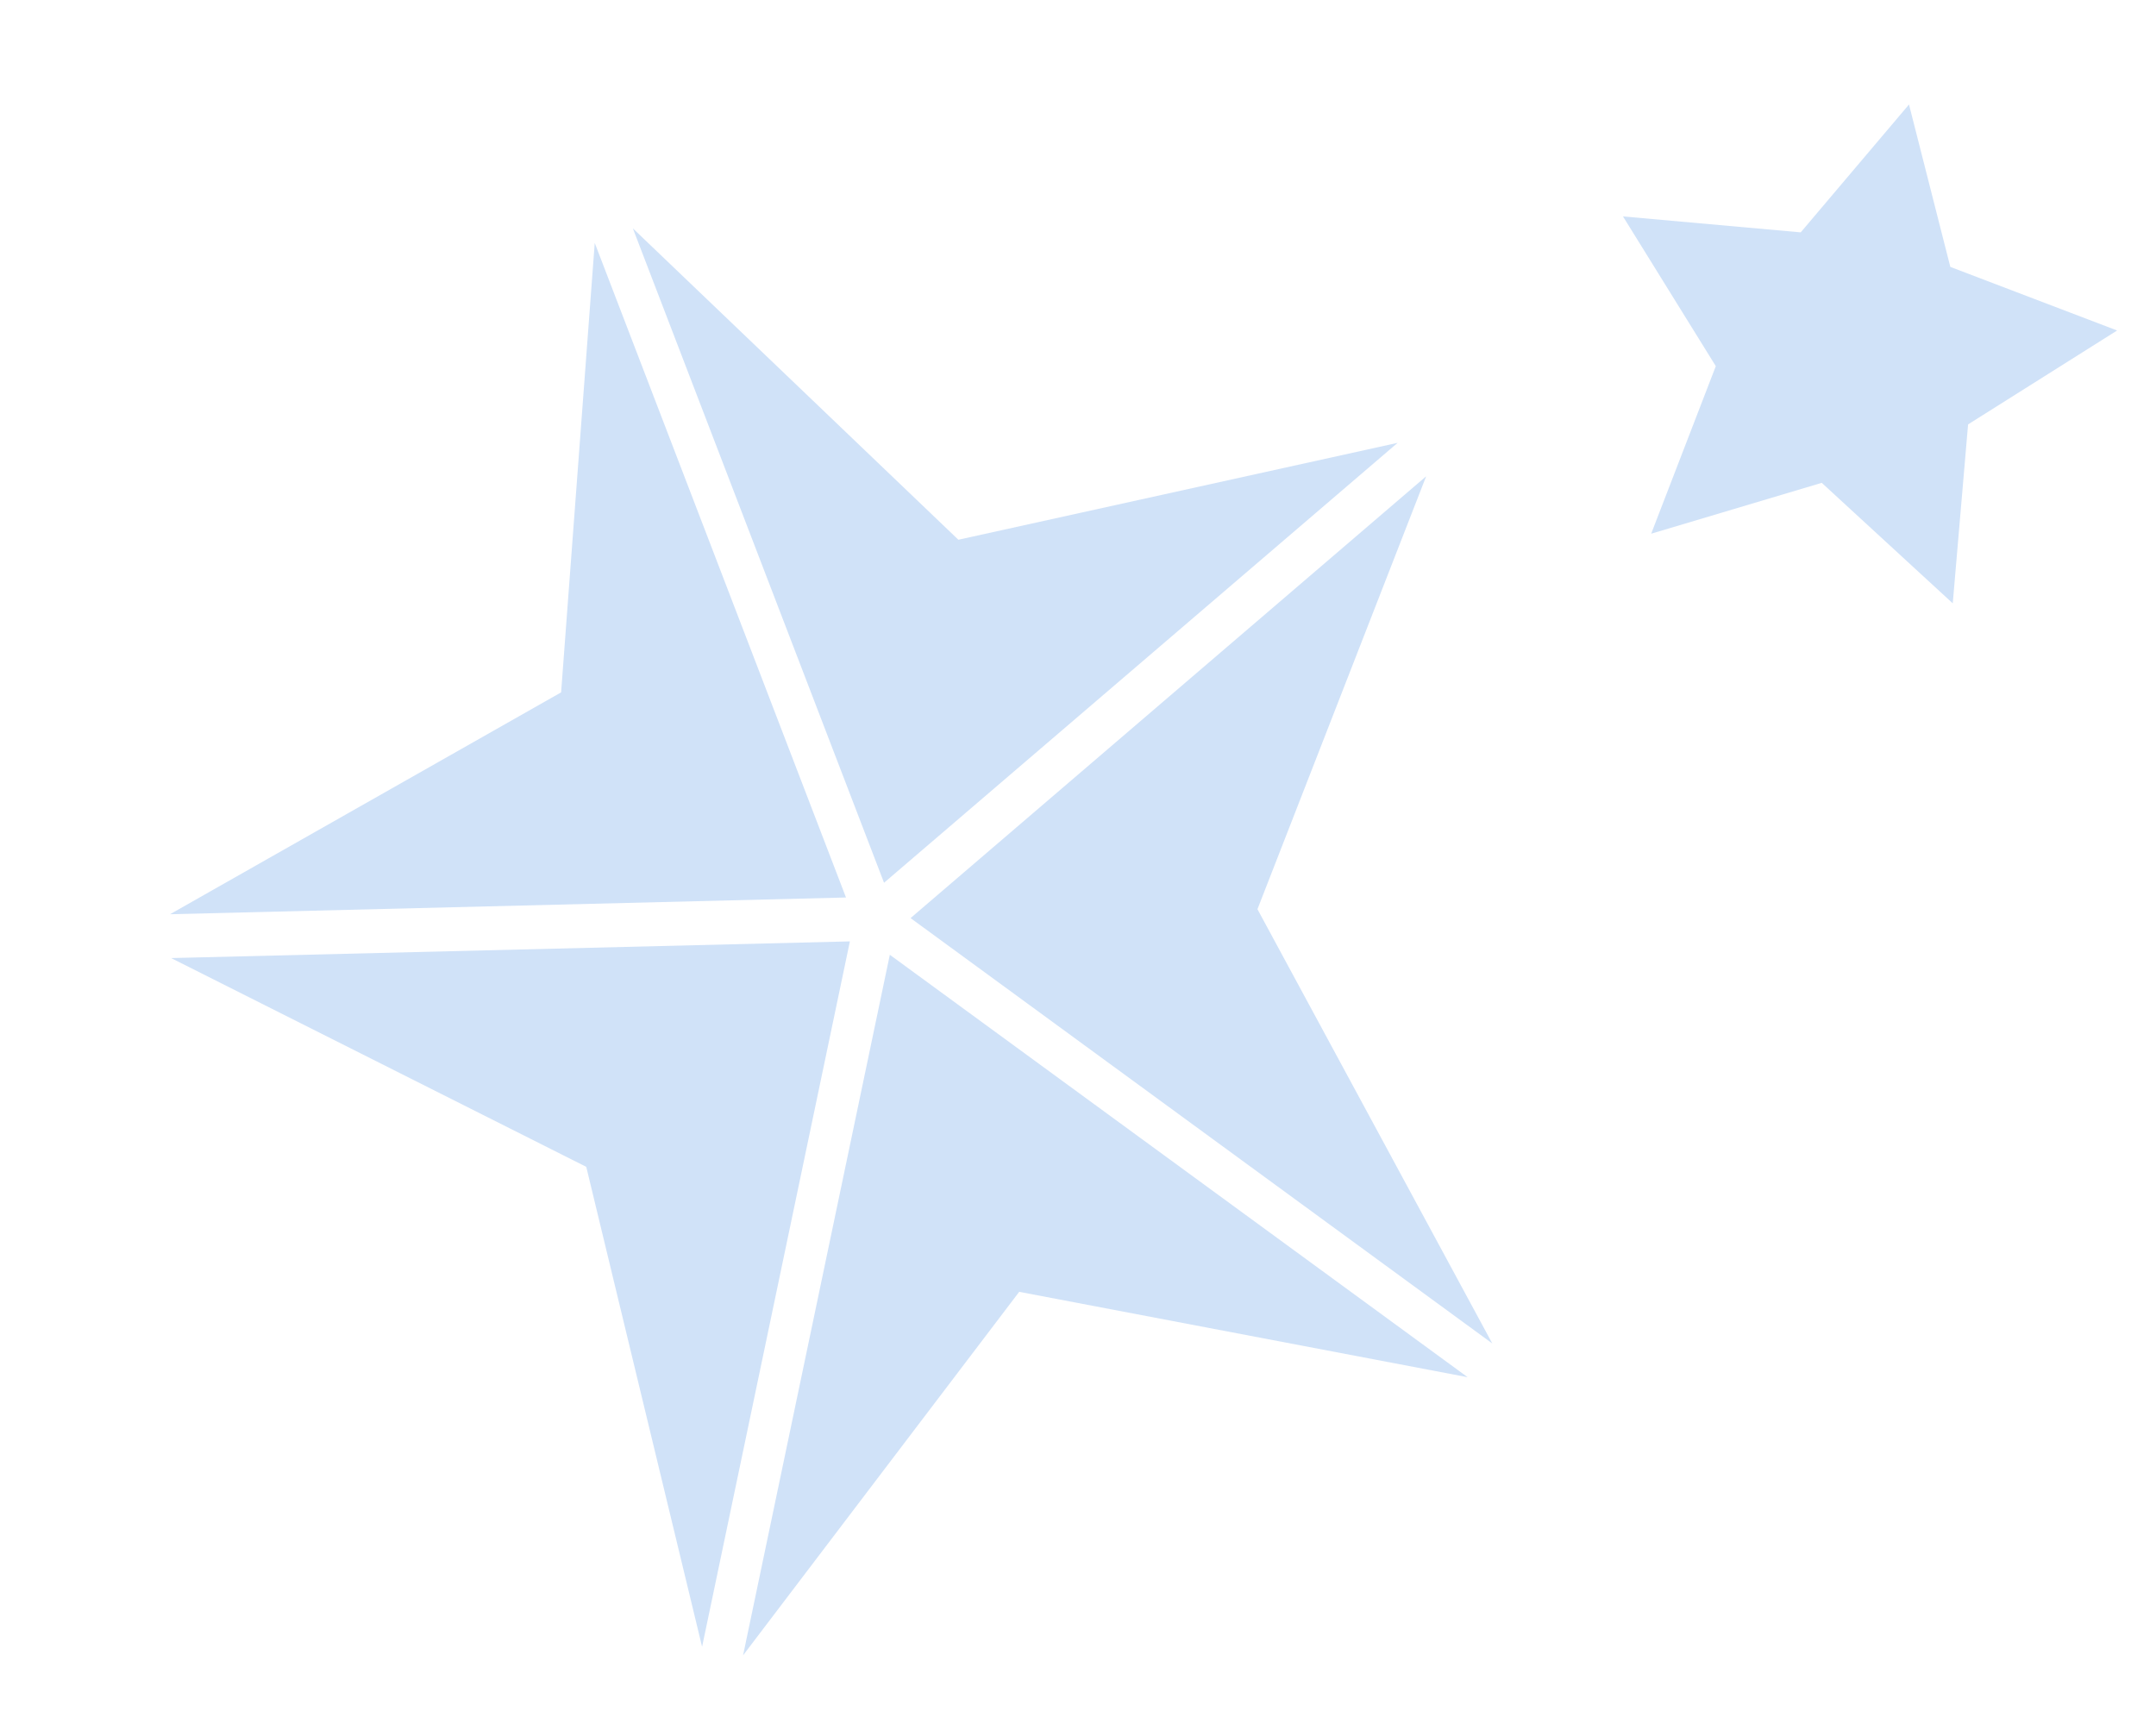 <svg viewBox="0 0 67.375 54.25" height="54.25" width="67.375" xmlns="http://www.w3.org/2000/svg">
  <g transform="translate(-952.349 -450.02)" data-name="Group 15355" id="Group_15355">
    <path fill="#d0e2f8" transform="translate(994.436 441.624) rotate(13)" d="M19.742,7.41l2.4,4.655,5.526.764-3.878,3.907.791,5.556-4.836-2.748-4.836,2.748.79-5.556L11.82,12.829l5.524-.764Z" data-name="Path 676" id="Path_676"></path>
    <g transform="translate(947.193 461.263) rotate(-21)" data-name="Artboard 2" id="Artboard_2">
      <path fill="#d0e2f8" transform="translate(-31.154 -18.701)" d="M66.5,50.66,76.27,39.92,56.28,47.035,68.488,65.96Z" data-name="Path 679" id="Path_679"></path>
      <path fill="#d0e2f8" transform="translate(-30.642)" d="M55.39,27.006,75.3,19.923,61.4,17.831,55.39,5.1Z" data-name="Path 680" id="Path_680"></path>
      <path fill="#d0e2f8" transform="translate(-59.558 -17.449)" d="M105.66,37.59Z" data-name="Path 681" id="Path_681"></path>
      <path fill="#d0e2f8" transform="translate(-1.956)" d="M25.429,27.006V5.1L19.415,17.835,5.52,19.928,25.429,27.01Z" data-name="Path 682" id="Path_682"></path>
      <path fill="#d0e2f8" transform="translate(-11.602 -50.667)" d="M22.29,99.44Z" data-name="Path 683" id="Path_683"></path>
      <path fill="#d0e2f8" transform="translate(-13.357 -27.928)" d="M37.467,57.1,25.34,75.895l12.127-7.513s10.008,6.2,12.127,7.513Z" data-name="Path 684" id="Path_684"></path>
      <path fill="#d0e2f8" transform="translate(-1.335 -18.701)" d="M12.218,65.96,24.43,47.035,4.44,39.92l9.774,10.74Z" data-name="Path 685" id="Path_685"></path>
      <path fill="#d0e2f8" transform="translate(0 -17.449)" d="M2.12,37.59Z" data-name="Path 686" id="Path_686"></path>
    </g>
  </g>
</svg>

